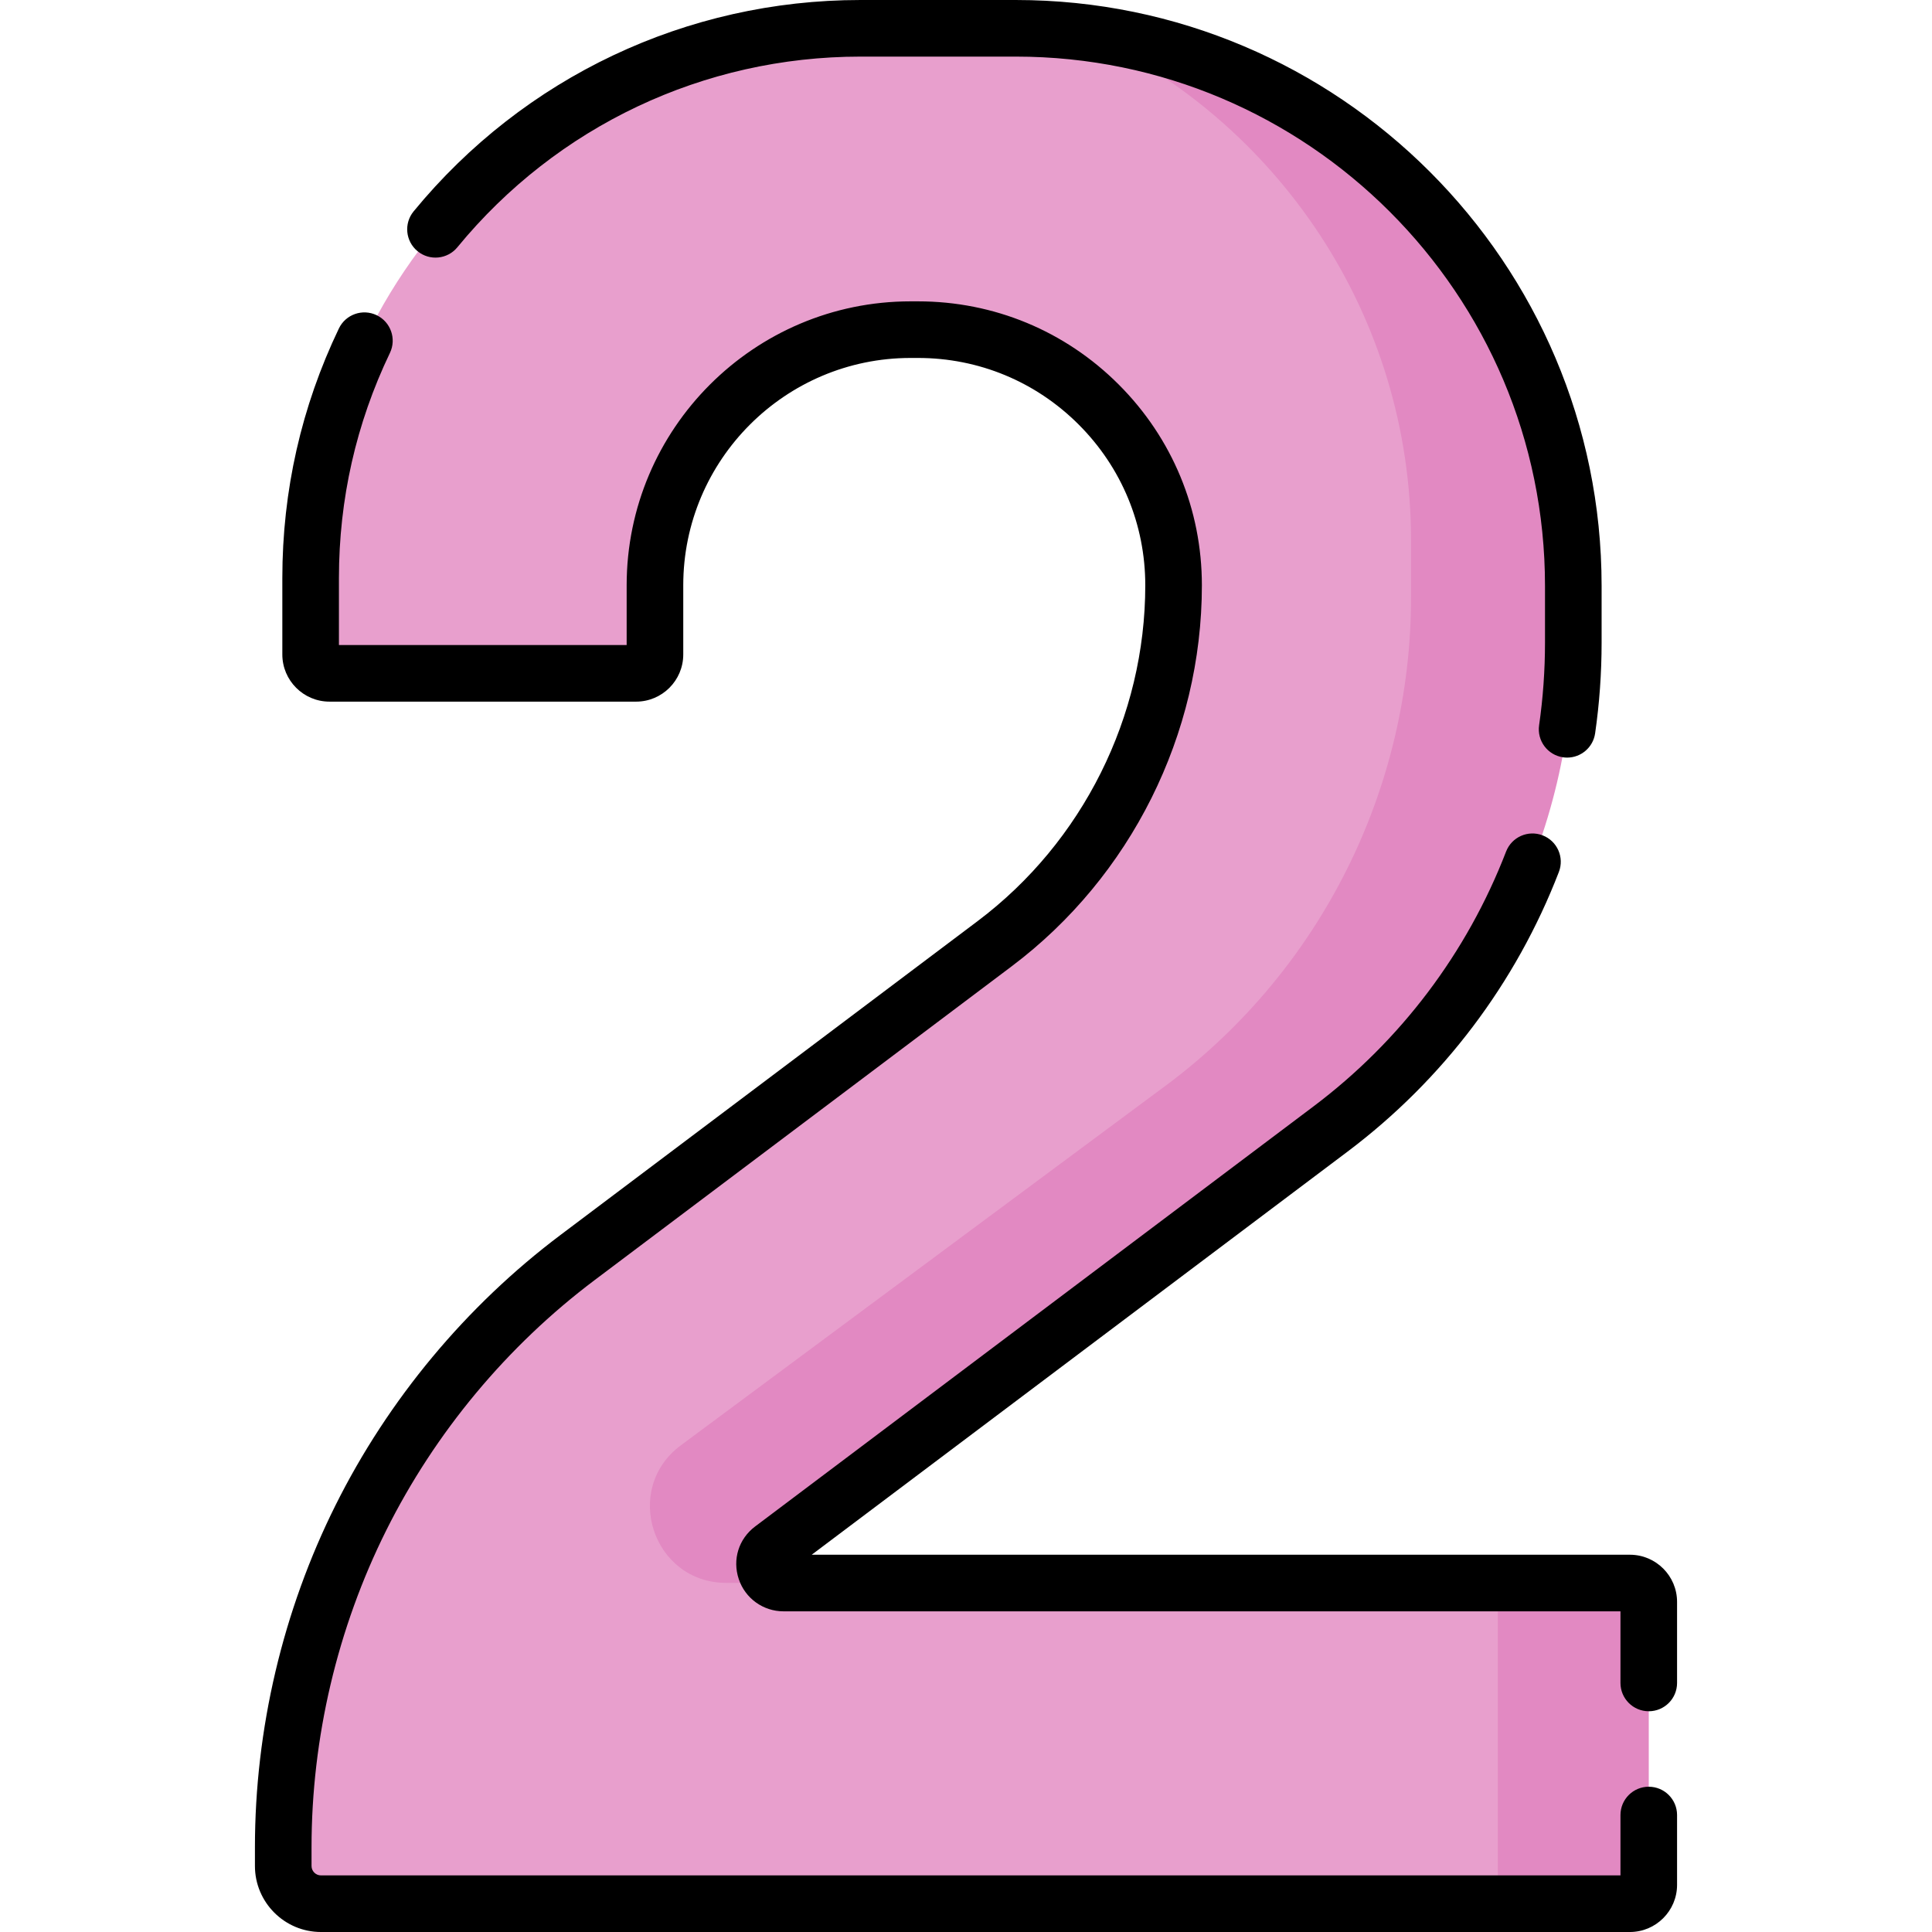 <svg id="Capa_1" enable-background="new 0 0 512 512" viewBox="0 0 512 512" xmlns="http://www.w3.org/2000/svg"><g><g><path d="m82.316 173.444v-20.234c0-80.473 65.236-145.71 145.71-145.71h41.181c6.084 0 12.036.365 17.843 1.07 71.368 21.527 121.627 70.251 121.627 145.76v15.088c0 50.665-27.843 99.017-68.329 129.476l-143.153 108.988c-2.878 2.165 4.987 8.784 7.407 10.638.807.618 1.834 1 3.035 1h189.303l30.07 4.457c2.761 0 5 2.239 5 5l-2.5 62.765c0 2.761-2.239 5-5 5l-27.57 7.759h-311.884c-5.523 0-10-4.477-10-10v-4.936c0-61.468 28.892-119.36 78.011-156.315l110.557-83.178c29.839-22.449 47.391-57.619 47.391-94.96 0-37.417-30.332-67.749-67.749-67.749h-1.943c-37.417 0-67.749 30.332-67.749 67.749v18.332c0 2.761-2.239 5-5 5h-81.258c-2.761 0-5-2.239-5-5z" fill="#e89fcd"/><g fill="#e289c2"><path d="m436.94 424.52v74.98c0 2.76-2.23 5-5 5h-35v-84.98h35c2.77 0 5 2.24 5 5z"/><path d="m416.94 155.24v15.08c0 50.67-23.81 98.39-64.3 128.85l-148.01 111.35c-3.84 2.89-1.79 9 3.01 9l-15.205-.04c-19.459-.051-27.622-24.866-11.995-36.46l129.2-95.85c40.49-30.46 64.3-78.18 64.3-128.85v-15.08c0-59.91-35.65-111.49-86.89-134.67 73.18 8.81 129.89 71.11 129.89 146.67z"/></g></g><g><path d="m110.651 66.566c3.201 2.628 7.926 2.164 10.556-1.037 26.366-32.112 65.302-50.529 106.823-50.529h41.18c77.323 0 140.23 62.912 140.23 140.24v15.08c0 7.339-.526 14.7-1.563 21.877-.593 4.1 2.25 7.903 6.35 8.496.364.053.726.078 1.083.078 3.667 0 6.873-2.692 7.413-6.428 1.14-7.886 1.718-15.968 1.718-24.023v-15.08c-.001-85.599-69.637-155.24-155.231-155.24h-41.18c-46.028 0-89.189 20.415-118.416 56.011-2.629 3.201-2.165 7.927 1.037 10.555z"/><path d="m436.94 473.5c-4.143 0-7.5 3.358-7.5 7.5v16h-344.38c-1.378 0-2.5-1.122-2.5-2.5v-4.94c0-29 6.845-58.046 19.796-83.997 12.952-25.953 32.047-48.886 55.223-66.32l110.55-83.18c31.547-23.734 50.381-61.473 50.381-100.953 0-20.098-7.826-38.992-22.034-53.201-14.208-14.219-33.103-22.049-53.206-22.049h-1.95c-41.493 0-75.25 33.757-75.25 75.25v15.83h-76.25v-17.73c0-20.89 4.546-40.969 13.513-59.679 1.791-3.735.213-8.214-3.521-10.004-3.737-1.792-8.214-.213-10.005 3.522-9.944 20.749-14.987 43.009-14.987 66.161v20.23c0 6.893 5.607 12.5 12.5 12.5h81.25c6.893 0 12.5-5.607 12.5-12.5v-18.33c0-33.222 27.028-60.25 60.25-60.25h1.95c16.094 0 31.221 6.269 42.596 17.653 11.378 11.378 17.644 26.506 17.644 42.597 0 34.792-16.598 68.051-44.398 88.967l-110.55 83.18c-25.023 18.824-45.642 43.586-59.627 71.608-13.983 28.02-21.374 59.382-21.374 90.695v4.94c0 9.649 7.851 17.5 17.5 17.5h346.88c6.893 0 12.5-5.607 12.5-12.5v-18.5c-.001-4.142-3.358-7.5-7.501-7.5z"/><path d="m431.94 412.02h-216.829l142.038-106.857c25.243-18.997 44.597-44.615 55.968-74.083 1.491-3.865-.433-8.206-4.297-9.697-3.866-1.494-8.207.433-9.697 4.297-10.36 26.849-27.993 50.189-50.992 67.497l-148.012 111.351c-4.369 3.289-6.072 8.765-4.339 13.951 1.708 5.108 6.474 8.541 11.859 8.541h221.8v18.98c0 4.142 3.357 7.5 7.5 7.5s7.5-3.358 7.5-7.5v-21.48c.001-6.893-5.606-12.5-12.499-12.5z"/></g></g><g/><g/><g/><g/><g/><g/><g/><g/><g/><g/><g/><g/><g/><g/><g/></svg>